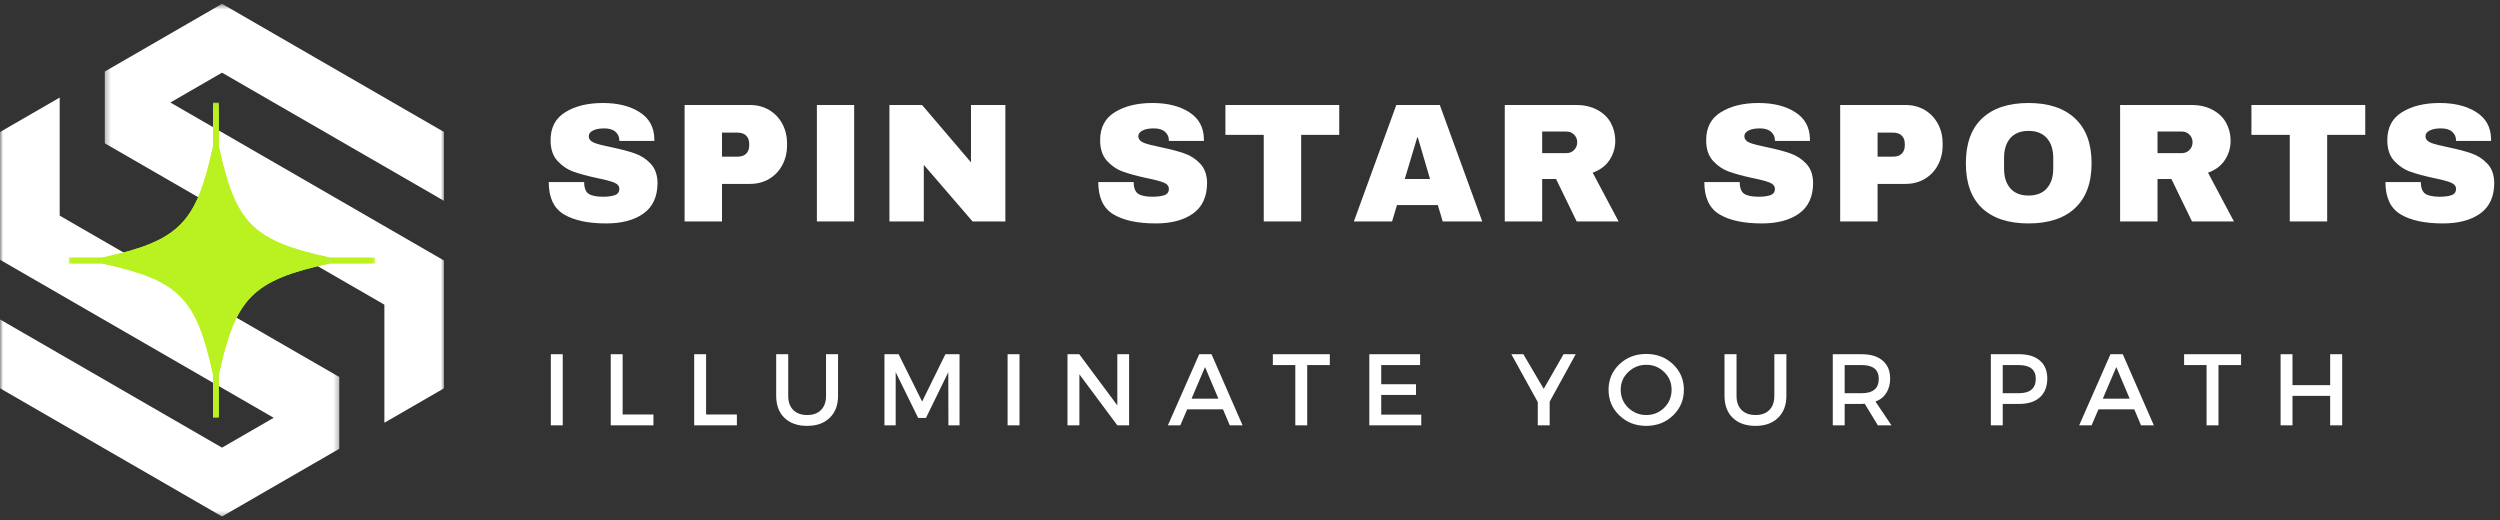 <svg xmlns="http://www.w3.org/2000/svg" width="394" height="82" viewBox="0 0 394 82" fill="none"><rect x="0" y="0" width="394" height="82" fill="#333333" stroke="none"/><mask id="mask0_339_454" style="mask-type:luminance" maskUnits="userSpaceOnUse" x="16" y="0" width="54" height="67"><path d="M16.333 0.599H70V67H16.333V0.599Z" fill="white"></path></mask><g mask="url(#mask0_339_454)"><path d="M26.849 16.156L34.99 11.453L69.974 31.651V20.802L34.99 0.599L16.516 11.271V22.583L60.578 48.016V66.625L69.974 61.198V41.057L26.849 16.156Z" fill="white"></path></g><mask id="mask1_339_454" style="mask-type:luminance" maskUnits="userSpaceOnUse" x="0" y="15" width="54" height="67"><path d="M0 15H53.667V81.599H0V15Z" fill="white"></path></mask><g mask="url(#mask1_339_454)"><path d="M43.136 65.844L34.99 70.547L0.011 50.349V61.198L34.99 81.396L53.469 70.729V59.417L9.407 33.984V15.375L0.011 20.802V40.943L43.136 65.844Z" fill="white"></path></g><path d="M95.021 16.233C97.365 16.233 99.292 16.713 100.792 17.671C102.302 18.619 103.084 20.02 103.125 21.879V22.213H97.605V22.108C97.605 21.567 97.401 21.124 97 20.775C96.61 20.416 96.021 20.233 95.23 20.233C94.448 20.233 93.844 20.353 93.417 20.588C93 20.811 92.792 21.098 92.792 21.442C92.792 21.916 93.073 22.27 93.646 22.504C94.214 22.728 95.13 22.963 96.396 23.213C97.865 23.52 99.073 23.838 100.021 24.171C100.979 24.494 101.813 25.025 102.521 25.775C103.24 26.525 103.61 27.541 103.625 28.817C103.625 30.983 102.886 32.598 101.417 33.65C99.959 34.692 98 35.213 95.542 35.213C92.677 35.213 90.448 34.733 88.855 33.775C87.271 32.817 86.48 31.124 86.48 28.692H92.063C92.063 29.608 92.297 30.228 92.771 30.546C93.255 30.853 94.005 31.004 95.021 31.004C95.755 31.004 96.365 30.931 96.855 30.775C97.355 30.608 97.605 30.275 97.605 29.775C97.605 29.332 97.334 28.999 96.792 28.775C96.25 28.556 95.36 28.317 94.125 28.067C92.636 27.749 91.401 27.416 90.417 27.067C89.443 26.723 88.589 26.15 87.855 25.358C87.13 24.556 86.771 23.473 86.771 22.108C86.771 20.098 87.547 18.619 89.105 17.671C90.657 16.713 92.63 16.233 95.021 16.233Z" fill="white"></path><path d="M118.183 16.546C119.319 16.546 120.334 16.811 121.225 17.338C122.11 17.869 122.798 18.588 123.287 19.504C123.787 20.421 124.037 21.452 124.037 22.588V22.921C124.037 24.061 123.787 25.098 123.287 26.025C122.798 26.942 122.11 27.666 121.225 28.192C120.334 28.723 119.319 28.983 118.183 28.983H113.787V34.9H107.892V16.546H118.183ZM113.787 24.692H116.204C116.829 24.692 117.293 24.535 117.6 24.213C117.918 23.895 118.079 23.457 118.079 22.9V22.692C118.079 22.124 117.918 21.686 117.6 21.379C117.293 21.061 116.829 20.9 116.204 20.9H113.787V24.692Z" fill="white"></path><path d="M128.741 34.9V16.546H134.616V34.9H128.741Z" fill="white"></path><path d="M153.277 34.9L145.59 25.983V34.9H140.173V16.546H145.319L153.027 25.588V16.546H158.444V34.9H153.277Z" fill="white"></path><path d="M181.63 16.233C183.973 16.233 185.9 16.713 187.4 17.671C188.911 18.619 189.692 20.02 189.734 21.879V22.213H184.213V22.108C184.213 21.567 184.01 21.124 183.609 20.775C183.218 20.416 182.63 20.233 181.838 20.233C181.057 20.233 180.452 20.353 180.025 20.588C179.609 20.811 179.4 21.098 179.4 21.442C179.4 21.916 179.682 22.27 180.255 22.504C180.822 22.728 181.739 22.963 183.005 23.213C184.473 23.52 185.682 23.838 186.63 24.171C187.588 24.494 188.421 25.025 189.13 25.775C189.848 26.525 190.218 27.541 190.234 28.817C190.234 30.983 189.494 32.598 188.025 33.65C186.567 34.692 184.609 35.213 182.15 35.213C179.286 35.213 177.057 34.733 175.463 33.775C173.88 32.817 173.088 31.124 173.088 28.692H178.671C178.671 29.608 178.906 30.228 179.38 30.546C179.864 30.853 180.614 31.004 181.63 31.004C182.364 31.004 182.973 30.931 183.463 30.775C183.963 30.608 184.213 30.275 184.213 29.775C184.213 29.332 183.942 28.999 183.4 28.775C182.859 28.556 181.968 28.317 180.734 28.067C179.244 27.749 178.01 27.416 177.025 27.067C176.051 26.723 175.197 26.15 174.463 25.358C173.739 24.556 173.38 23.473 173.38 22.108C173.38 20.098 174.156 18.619 175.713 17.671C177.265 16.713 179.239 16.233 181.63 16.233Z" fill="white"></path><path d="M205.063 21.254V34.9H199.167V21.254H193.125V16.546H211.063V21.254H205.063Z" fill="white"></path><path d="M227.371 34.9L226.6 32.317H220.163L219.392 34.9H213.371L220.059 16.546H226.913L233.6 34.9H227.371ZM221.392 28.213H225.371L223.454 21.671H223.35L221.392 28.213Z" fill="white"></path><path d="M254.568 22.171C254.568 23.296 254.261 24.317 253.651 25.233C253.052 26.14 252.172 26.796 251.006 27.213L255.089 34.9H248.485L245.235 28.213H243.047V34.9H237.151V16.546H248.381C249.683 16.546 250.802 16.806 251.735 17.317C252.677 17.817 253.386 18.499 253.86 19.358C254.328 20.223 254.568 21.16 254.568 22.171ZM248.568 22.421C248.568 21.936 248.401 21.535 248.068 21.213C247.745 20.895 247.36 20.733 246.901 20.733H243.047V24.129H246.901C247.36 24.129 247.745 23.973 248.068 23.65C248.401 23.317 248.568 22.91 248.568 22.421Z" fill="white"></path><path d="M277.141 16.233C279.485 16.233 281.412 16.713 282.912 17.671C284.423 18.619 285.204 20.02 285.245 21.879V22.213H279.725V22.108C279.725 21.567 279.521 21.124 279.12 20.775C278.73 20.416 278.141 20.233 277.35 20.233C276.568 20.233 275.964 20.353 275.537 20.588C275.12 20.811 274.912 21.098 274.912 21.442C274.912 21.916 275.193 22.27 275.766 22.504C276.334 22.728 277.251 22.963 278.516 23.213C279.985 23.52 281.193 23.838 282.141 24.171C283.1 24.494 283.933 25.025 284.641 25.775C285.36 26.525 285.73 27.541 285.745 28.817C285.745 30.983 285.006 32.598 283.537 33.65C282.079 34.692 280.12 35.213 277.662 35.213C274.798 35.213 272.568 34.733 270.975 33.775C269.391 32.817 268.6 31.124 268.6 28.692H274.183C274.183 29.608 274.417 30.228 274.891 30.546C275.376 30.853 276.126 31.004 277.141 31.004C277.876 31.004 278.485 30.931 278.975 30.775C279.475 30.608 279.725 30.275 279.725 29.775C279.725 29.332 279.454 28.999 278.912 28.775C278.37 28.556 277.48 28.317 276.245 28.067C274.756 27.749 273.521 27.416 272.537 27.067C271.563 26.723 270.709 26.15 269.975 25.358C269.251 24.556 268.891 23.473 268.891 22.108C268.891 20.098 269.667 18.619 271.225 17.671C272.777 16.713 274.751 16.233 277.141 16.233Z" fill="white"></path><path d="M300.303 16.546C301.439 16.546 302.454 16.811 303.345 17.338C304.23 17.869 304.918 18.588 305.408 19.504C305.908 20.421 306.158 21.452 306.158 22.588V22.921C306.158 24.061 305.908 25.098 305.408 26.025C304.918 26.942 304.23 27.666 303.345 28.192C302.454 28.723 301.439 28.983 300.303 28.983H295.908V34.9H290.012V16.546H300.303ZM295.908 24.692H298.324C298.949 24.692 299.413 24.535 299.72 24.213C300.038 23.895 300.199 23.457 300.199 22.9V22.692C300.199 22.124 300.038 21.686 299.72 21.379C299.413 21.061 298.949 20.9 298.324 20.9H295.908V24.692Z" fill="white"></path><path d="M319.695 16.233C322.862 16.233 325.305 17.046 327.029 18.671C328.763 20.285 329.633 22.64 329.633 25.733C329.633 28.817 328.763 31.171 327.029 32.796C325.305 34.41 322.862 35.213 319.695 35.213C316.539 35.213 314.102 34.416 312.383 32.817C310.674 31.207 309.82 28.848 309.82 25.733C309.82 22.624 310.674 20.265 312.383 18.65C314.102 17.041 316.539 16.233 319.695 16.233ZM319.695 20.629C318.445 20.629 317.487 21.015 316.82 21.775C316.164 22.541 315.841 23.577 315.841 24.879V26.588C315.841 27.879 316.164 28.91 316.82 29.671C317.487 30.436 318.445 30.817 319.695 30.817C320.956 30.817 321.924 30.436 322.591 29.671C323.258 28.91 323.591 27.879 323.591 26.588V24.879C323.591 23.577 323.258 22.541 322.591 21.775C321.924 21.015 320.956 20.629 319.695 20.629Z" fill="white"></path><path d="M351.546 22.171C351.546 23.296 351.238 24.317 350.629 25.233C350.03 26.14 349.15 26.796 347.983 27.213L352.066 34.9H345.462L342.212 28.213H340.025V34.9H334.129V16.546H345.358C346.66 16.546 347.78 16.806 348.712 17.317C349.655 17.817 350.363 18.499 350.837 19.358C351.306 20.223 351.546 21.16 351.546 22.171ZM345.546 22.421C345.546 21.936 345.379 21.535 345.046 21.213C344.723 20.895 344.337 20.733 343.879 20.733H340.025V24.129H343.879C344.337 24.129 344.723 23.973 345.046 23.65C345.379 23.317 345.546 22.91 345.546 22.421Z" fill="white"></path><path d="M366.763 21.254V34.9H360.867V21.254H354.825V16.546H372.763V21.254H366.763Z" fill="white"></path><path d="M384.488 16.233C386.832 16.233 388.759 16.713 390.259 17.671C391.769 18.619 392.55 20.02 392.592 21.879V22.213H387.071V22.108C387.071 21.567 386.868 21.124 386.467 20.775C386.076 20.416 385.488 20.233 384.696 20.233C383.915 20.233 383.311 20.353 382.884 20.588C382.467 20.811 382.259 21.098 382.259 21.442C382.259 21.916 382.54 22.27 383.113 22.504C383.681 22.728 384.597 22.963 385.863 23.213C387.332 23.52 388.54 23.838 389.488 24.171C390.446 24.494 391.28 25.025 391.988 25.775C392.707 26.525 393.076 27.541 393.092 28.817C393.092 30.983 392.353 32.598 390.884 33.65C389.425 34.692 387.467 35.213 385.009 35.213C382.144 35.213 379.915 34.733 378.321 33.775C376.738 32.817 375.946 31.124 375.946 28.692H381.53C381.53 29.608 381.764 30.228 382.238 30.546C382.722 30.853 383.472 31.004 384.488 31.004C385.222 31.004 385.832 30.931 386.321 30.775C386.821 30.608 387.071 30.275 387.071 29.775C387.071 29.332 386.8 28.999 386.259 28.775C385.717 28.556 384.826 28.317 383.592 28.067C382.103 27.749 380.868 27.416 379.884 27.067C378.91 26.723 378.056 26.15 377.321 25.358C376.597 24.556 376.238 23.473 376.238 22.108C376.238 20.098 377.014 18.619 378.571 17.671C380.123 16.713 382.097 16.233 384.488 16.233Z" fill="white"></path><path d="M88.688 67.033H86.812V55.825H88.688V67.033Z" fill="white"></path><path d="M98.128 65.325H102.982V67.033H96.253V55.825H98.128V65.325Z" fill="white"></path><path d="M111.279 65.325H116.133V67.033H109.404V55.825H111.279V65.325Z" fill="white"></path><path d="M132.077 55.825V62.388C132.077 63.846 131.64 65.002 130.765 65.846C129.9 66.695 128.713 67.117 127.202 67.117C125.687 67.117 124.494 66.695 123.619 65.846C122.754 65.002 122.327 63.846 122.327 62.388V55.825H124.223V62.388C124.223 63.335 124.483 64.075 125.015 64.617C125.556 65.148 126.291 65.408 127.223 65.408C128.14 65.408 128.858 65.148 129.39 64.617C129.916 64.091 130.181 63.346 130.181 62.388V55.825H132.077Z" fill="white"></path><path d="M151.222 67.033H149.472L149.451 58.658L145.93 65.867H144.701L141.16 58.658V67.033H139.389V55.825H141.618L145.326 63.283L148.993 55.825H151.222V67.033Z" fill="white"></path><path d="M160.672 67.033H158.797V55.825H160.672V67.033Z" fill="white"></path><path d="M177.945 67.033H176.09L170.111 58.992V67.033H168.236V55.825H170.09L176.09 63.888V55.825H177.945V67.033Z" fill="white"></path><path d="M192.746 64.513H187.1L186.017 67.033H184.059L188.996 55.825H190.934L195.829 67.033H193.809L192.746 64.513ZM192.017 62.825L189.913 57.846L187.788 62.825H192.017Z" fill="white"></path><path d="M209.579 57.533H206.016V67.033H204.141V57.533H200.6V55.825H209.579V57.533Z" fill="white"></path><path d="M223.805 57.533H217.68V60.554H223.159V62.242H217.68V65.346H223.992V67.033H215.805V55.825H223.805V57.533Z" fill="white"></path><path d="M244.228 63.304V67.033H242.353V63.367L238.187 55.825H240.082L243.291 61.283L246.416 55.825H248.332L244.228 63.304Z" fill="white"></path><path d="M255.215 57.408C256.351 56.325 257.762 55.783 259.444 55.783C261.121 55.783 262.533 56.325 263.674 57.408C264.809 58.492 265.382 59.836 265.382 61.429C265.382 63.028 264.809 64.377 263.674 65.471C262.533 66.57 261.121 67.117 259.444 67.117C257.762 67.117 256.351 66.57 255.215 65.471C254.075 64.377 253.507 63.028 253.507 61.429C253.507 59.836 254.075 58.492 255.215 57.408ZM259.465 57.492C258.351 57.492 257.403 57.877 256.611 58.638C255.819 59.388 255.424 60.32 255.424 61.429C255.424 62.544 255.819 63.487 256.611 64.263C257.413 65.028 258.366 65.408 259.465 65.408C260.559 65.408 261.496 65.028 262.278 64.263C263.054 63.487 263.444 62.544 263.444 61.429C263.444 60.32 263.054 59.388 262.278 58.638C261.496 57.877 260.559 57.492 259.465 57.492Z" fill="white"></path><path d="M281.533 55.825V62.388C281.533 63.846 281.096 65.002 280.221 65.846C279.356 66.695 278.169 67.117 276.658 67.117C275.143 67.117 273.95 66.695 273.075 65.846C272.21 65.002 271.783 63.846 271.783 62.388V55.825H273.679V62.388C273.679 63.335 273.939 64.075 274.471 64.617C275.012 65.148 275.747 65.408 276.679 65.408C277.596 65.408 278.314 65.148 278.846 64.617C279.372 64.091 279.637 63.346 279.637 62.388V55.825H281.533Z" fill="white"></path><path d="M295.949 67.033L293.886 63.638C293.787 63.653 293.621 63.658 293.386 63.658H290.72V67.033H288.845V55.825H293.386C294.813 55.825 295.918 56.158 296.699 56.825C297.491 57.492 297.886 58.44 297.886 59.658C297.886 60.549 297.683 61.304 297.282 61.929C296.892 62.554 296.324 63.007 295.574 63.283L298.095 67.033H295.949ZM290.72 61.971H293.386C295.188 61.971 296.095 61.216 296.095 59.7C296.095 58.257 295.188 57.533 293.386 57.533H290.72V61.971Z" fill="white"></path><path d="M313.757 55.825H318.215C319.616 55.825 320.705 56.158 321.486 56.825C322.262 57.492 322.653 58.44 322.653 59.658C322.653 60.924 322.262 61.908 321.486 62.617C320.705 63.315 319.616 63.658 318.215 63.658H315.632V67.033H313.757V55.825ZM315.632 57.533V61.971H318.132C319.934 61.971 320.84 61.216 320.84 59.7C320.84 58.257 319.934 57.533 318.132 57.533H315.632Z" fill="white"></path><path d="M336.362 64.513H330.716L329.633 67.033H327.675L332.612 55.825H334.55L339.446 67.033H337.425L336.362 64.513ZM335.633 62.825L333.529 57.846L331.404 62.825H335.633Z" fill="white"></path><path d="M353.195 57.533H349.632V67.033H347.757V57.533H344.216V55.825H353.195V57.533Z" fill="white"></path><path d="M369.129 67.033H367.233V62.388H361.296V67.033H359.421V55.825H361.296V60.7H367.233V55.825H369.129V67.033Z" fill="white"></path><mask id="mask2_339_454" style="mask-type:luminance" maskUnits="userSpaceOnUse" x="10" y="16" width="49" height="51"><path d="M10.839 16.193H58.839V66.193H10.839V16.193Z" fill="white"></path></mask><g mask="url(#mask2_339_454)"><path d="M59.141 40.609H52.022C39.824 37.969 37.115 35.25 34.475 23.036V16.193H33.574V23.109C30.938 35.26 28.214 37.974 16.047 40.609H10.85V41.51H16.047C28.214 44.146 30.938 46.859 33.574 59.01V65.802H34.475V59.083C37.115 46.87 39.824 44.151 52.022 41.51H59.141V40.609Z" fill="#BAF120"></path></g><mask id="mask3_339_454" style="mask-type:luminance" maskUnits="userSpaceOnUse" x="10" y="16" width="49" height="51"><path d="M10.839 16.193H58.839V66.193H10.839V16.193Z" fill="white"></path></mask><g mask="url(#mask3_339_454)"><path d="M59.141 40.609H52.022C39.824 37.969 37.115 35.25 34.475 23.036V16.193H33.574V23.109C30.938 35.26 28.214 37.974 16.047 40.609H10.85V41.51H16.047C28.214 44.146 30.938 46.859 33.574 59.01V65.802H34.475V59.083C37.115 46.87 39.824 44.151 52.022 41.51H59.141V40.609Z" fill="#BAF120"></path></g></svg>